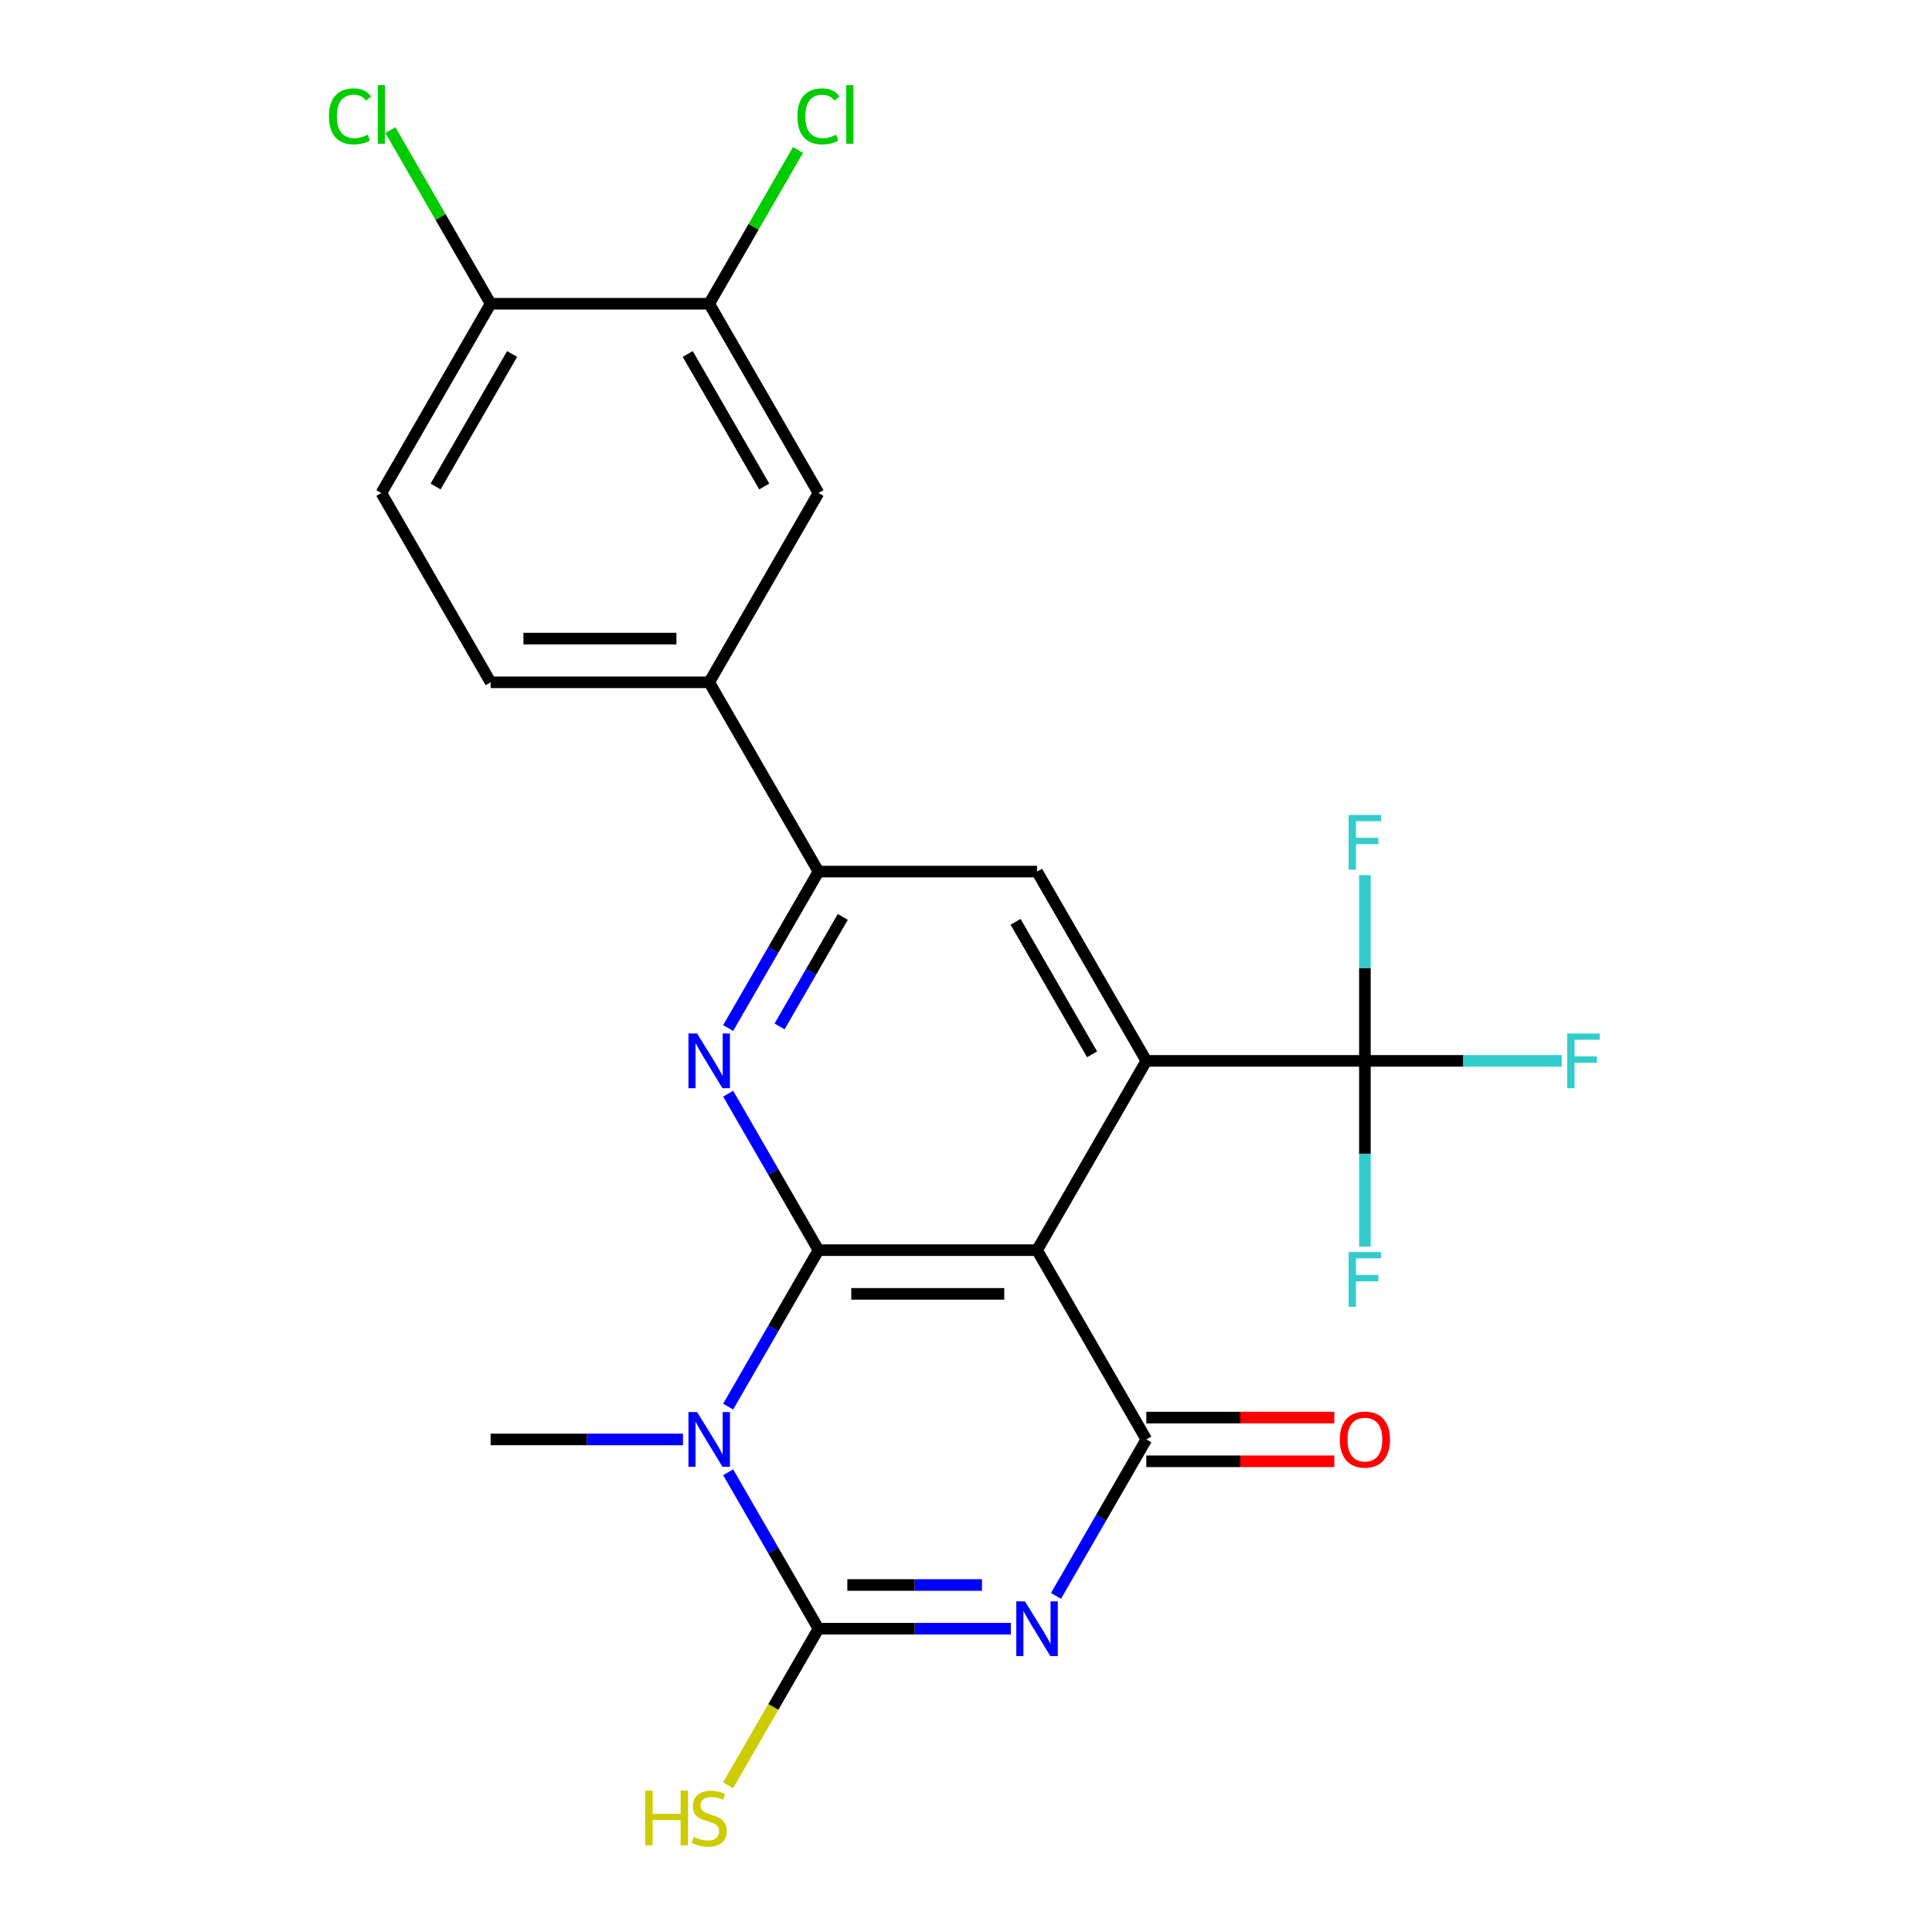 <?xml version='1.0' encoding='iso-8859-1'?>
<svg version='1.1' baseProfile='full'
              xmlns='http://www.w3.org/2000/svg'
                      xmlns:rdkit='http://www.rdkit.org/xml'
                      xmlns:xlink='http://www.w3.org/1999/xlink'
                  xml:space='preserve'
width='1000px' height='1000px' viewBox='0 0 1000 1000'>
<!-- END OF HEADER -->
<rect style='opacity:1.0;fill:#FFFFFF;stroke:none' width='1000' height='1000' x='0' y='0'> </rect>
<path class='bond-1' d='M 423.646,647.077 L 400.268,687.569' style='fill:none;fill-rule:evenodd;stroke:#000000;stroke-width:6px;stroke-linecap:butt;stroke-linejoin:miter;stroke-opacity:1' />
<path class='bond-1' d='M 400.268,687.569 L 376.89,728.061' style='fill:none;fill-rule:evenodd;stroke:#0000FF;stroke-width:6px;stroke-linecap:butt;stroke-linejoin:miter;stroke-opacity:1' />
<path class='bond-2' d='M 423.646,647.077 L 536.775,647.077' style='fill:none;fill-rule:evenodd;stroke:#000000;stroke-width:6px;stroke-linecap:butt;stroke-linejoin:miter;stroke-opacity:1' />
<path class='bond-2' d='M 440.615,669.702 L 519.805,669.702' style='fill:none;fill-rule:evenodd;stroke:#000000;stroke-width:6px;stroke-linecap:butt;stroke-linejoin:miter;stroke-opacity:1' />
<path class='bond-6' d='M 423.646,647.077 L 400.268,606.585' style='fill:none;fill-rule:evenodd;stroke:#000000;stroke-width:6px;stroke-linecap:butt;stroke-linejoin:miter;stroke-opacity:1' />
<path class='bond-6' d='M 400.268,606.585 L 376.89,566.092' style='fill:none;fill-rule:evenodd;stroke:#0000FF;stroke-width:6px;stroke-linecap:butt;stroke-linejoin:miter;stroke-opacity:1' />
<path class='bond-0' d='M 546.583,826.033 L 569.961,785.541' style='fill:none;fill-rule:evenodd;stroke:#0000FF;stroke-width:6px;stroke-linecap:butt;stroke-linejoin:miter;stroke-opacity:1' />
<path class='bond-0' d='M 569.961,785.541 L 593.339,745.049' style='fill:none;fill-rule:evenodd;stroke:#000000;stroke-width:6px;stroke-linecap:butt;stroke-linejoin:miter;stroke-opacity:1' />
<path class='bond-24' d='M 523.206,843.021 L 473.426,843.021' style='fill:none;fill-rule:evenodd;stroke:#0000FF;stroke-width:6px;stroke-linecap:butt;stroke-linejoin:miter;stroke-opacity:1' />
<path class='bond-24' d='M 473.426,843.021 L 423.646,843.021' style='fill:none;fill-rule:evenodd;stroke:#000000;stroke-width:6px;stroke-linecap:butt;stroke-linejoin:miter;stroke-opacity:1' />
<path class='bond-24' d='M 508.272,820.396 L 473.426,820.396' style='fill:none;fill-rule:evenodd;stroke:#0000FF;stroke-width:6px;stroke-linecap:butt;stroke-linejoin:miter;stroke-opacity:1' />
<path class='bond-24' d='M 473.426,820.396 L 438.58,820.396' style='fill:none;fill-rule:evenodd;stroke:#000000;stroke-width:6px;stroke-linecap:butt;stroke-linejoin:miter;stroke-opacity:1' />
<path class='bond-3' d='M 376.89,762.037 L 400.268,802.529' style='fill:none;fill-rule:evenodd;stroke:#0000FF;stroke-width:6px;stroke-linecap:butt;stroke-linejoin:miter;stroke-opacity:1' />
<path class='bond-3' d='M 400.268,802.529 L 423.646,843.021' style='fill:none;fill-rule:evenodd;stroke:#000000;stroke-width:6px;stroke-linecap:butt;stroke-linejoin:miter;stroke-opacity:1' />
<path class='bond-21' d='M 353.513,745.049 L 303.733,745.049' style='fill:none;fill-rule:evenodd;stroke:#0000FF;stroke-width:6px;stroke-linecap:butt;stroke-linejoin:miter;stroke-opacity:1' />
<path class='bond-21' d='M 303.733,745.049 L 253.953,745.049' style='fill:none;fill-rule:evenodd;stroke:#000000;stroke-width:6px;stroke-linecap:butt;stroke-linejoin:miter;stroke-opacity:1' />
<path class='bond-4' d='M 536.775,647.077 L 593.339,745.049' style='fill:none;fill-rule:evenodd;stroke:#000000;stroke-width:6px;stroke-linecap:butt;stroke-linejoin:miter;stroke-opacity:1' />
<path class='bond-5' d='M 536.775,647.077 L 593.339,549.104' style='fill:none;fill-rule:evenodd;stroke:#000000;stroke-width:6px;stroke-linecap:butt;stroke-linejoin:miter;stroke-opacity:1' />
<path class='bond-14' d='M 423.646,843.021 L 400.245,883.553' style='fill:none;fill-rule:evenodd;stroke:#000000;stroke-width:6px;stroke-linecap:butt;stroke-linejoin:miter;stroke-opacity:1' />
<path class='bond-14' d='M 400.245,883.553 L 376.844,924.086' style='fill:none;fill-rule:evenodd;stroke:#CCCC00;stroke-width:6px;stroke-linecap:butt;stroke-linejoin:miter;stroke-opacity:1' />
<path class='bond-13' d='M 593.339,756.362 L 641.989,756.362' style='fill:none;fill-rule:evenodd;stroke:#000000;stroke-width:6px;stroke-linecap:butt;stroke-linejoin:miter;stroke-opacity:1' />
<path class='bond-13' d='M 641.989,756.362 L 690.64,756.362' style='fill:none;fill-rule:evenodd;stroke:#FF0000;stroke-width:6px;stroke-linecap:butt;stroke-linejoin:miter;stroke-opacity:1' />
<path class='bond-13' d='M 593.339,733.736 L 641.989,733.736' style='fill:none;fill-rule:evenodd;stroke:#000000;stroke-width:6px;stroke-linecap:butt;stroke-linejoin:miter;stroke-opacity:1' />
<path class='bond-13' d='M 641.989,733.736 L 690.64,733.736' style='fill:none;fill-rule:evenodd;stroke:#FF0000;stroke-width:6px;stroke-linecap:butt;stroke-linejoin:miter;stroke-opacity:1' />
<path class='bond-7' d='M 593.339,549.104 L 706.468,549.104' style='fill:none;fill-rule:evenodd;stroke:#000000;stroke-width:6px;stroke-linecap:butt;stroke-linejoin:miter;stroke-opacity:1' />
<path class='bond-25' d='M 593.339,549.104 L 536.775,451.132' style='fill:none;fill-rule:evenodd;stroke:#000000;stroke-width:6px;stroke-linecap:butt;stroke-linejoin:miter;stroke-opacity:1' />
<path class='bond-25' d='M 565.26,545.721 L 525.665,477.141' style='fill:none;fill-rule:evenodd;stroke:#000000;stroke-width:6px;stroke-linecap:butt;stroke-linejoin:miter;stroke-opacity:1' />
<path class='bond-8' d='M 376.89,532.116 L 400.268,491.624' style='fill:none;fill-rule:evenodd;stroke:#0000FF;stroke-width:6px;stroke-linecap:butt;stroke-linejoin:miter;stroke-opacity:1' />
<path class='bond-8' d='M 400.268,491.624 L 423.646,451.132' style='fill:none;fill-rule:evenodd;stroke:#000000;stroke-width:6px;stroke-linecap:butt;stroke-linejoin:miter;stroke-opacity:1' />
<path class='bond-8' d='M 403.498,531.281 L 419.862,502.937' style='fill:none;fill-rule:evenodd;stroke:#0000FF;stroke-width:6px;stroke-linecap:butt;stroke-linejoin:miter;stroke-opacity:1' />
<path class='bond-8' d='M 419.862,502.937 L 436.227,474.592' style='fill:none;fill-rule:evenodd;stroke:#000000;stroke-width:6px;stroke-linecap:butt;stroke-linejoin:miter;stroke-opacity:1' />
<path class='bond-17' d='M 706.468,549.104 L 757.408,549.104' style='fill:none;fill-rule:evenodd;stroke:#000000;stroke-width:6px;stroke-linecap:butt;stroke-linejoin:miter;stroke-opacity:1' />
<path class='bond-17' d='M 757.408,549.104 L 808.348,549.104' style='fill:none;fill-rule:evenodd;stroke:#33CCCC;stroke-width:6px;stroke-linecap:butt;stroke-linejoin:miter;stroke-opacity:1' />
<path class='bond-18' d='M 706.468,549.104 L 706.468,501.034' style='fill:none;fill-rule:evenodd;stroke:#000000;stroke-width:6px;stroke-linecap:butt;stroke-linejoin:miter;stroke-opacity:1' />
<path class='bond-18' d='M 706.468,501.034 L 706.468,452.964' style='fill:none;fill-rule:evenodd;stroke:#33CCCC;stroke-width:6px;stroke-linecap:butt;stroke-linejoin:miter;stroke-opacity:1' />
<path class='bond-19' d='M 706.468,549.104 L 706.468,597.175' style='fill:none;fill-rule:evenodd;stroke:#000000;stroke-width:6px;stroke-linecap:butt;stroke-linejoin:miter;stroke-opacity:1' />
<path class='bond-19' d='M 706.468,597.175 L 706.468,645.245' style='fill:none;fill-rule:evenodd;stroke:#33CCCC;stroke-width:6px;stroke-linecap:butt;stroke-linejoin:miter;stroke-opacity:1' />
<path class='bond-9' d='M 423.646,451.132 L 536.775,451.132' style='fill:none;fill-rule:evenodd;stroke:#000000;stroke-width:6px;stroke-linecap:butt;stroke-linejoin:miter;stroke-opacity:1' />
<path class='bond-10' d='M 423.646,451.132 L 367.082,353.16' style='fill:none;fill-rule:evenodd;stroke:#000000;stroke-width:6px;stroke-linecap:butt;stroke-linejoin:miter;stroke-opacity:1' />
<path class='bond-12' d='M 367.082,353.16 L 423.646,255.187' style='fill:none;fill-rule:evenodd;stroke:#000000;stroke-width:6px;stroke-linecap:butt;stroke-linejoin:miter;stroke-opacity:1' />
<path class='bond-16' d='M 367.082,353.16 L 253.953,353.16' style='fill:none;fill-rule:evenodd;stroke:#000000;stroke-width:6px;stroke-linecap:butt;stroke-linejoin:miter;stroke-opacity:1' />
<path class='bond-16' d='M 350.112,330.534 L 270.922,330.534' style='fill:none;fill-rule:evenodd;stroke:#000000;stroke-width:6px;stroke-linecap:butt;stroke-linejoin:miter;stroke-opacity:1' />
<path class='bond-11' d='M 367.082,157.215 L 423.646,255.187' style='fill:none;fill-rule:evenodd;stroke:#000000;stroke-width:6px;stroke-linecap:butt;stroke-linejoin:miter;stroke-opacity:1' />
<path class='bond-11' d='M 355.972,183.224 L 395.567,251.804' style='fill:none;fill-rule:evenodd;stroke:#000000;stroke-width:6px;stroke-linecap:butt;stroke-linejoin:miter;stroke-opacity:1' />
<path class='bond-22' d='M 367.082,157.215 L 390.061,117.413' style='fill:none;fill-rule:evenodd;stroke:#000000;stroke-width:6px;stroke-linecap:butt;stroke-linejoin:miter;stroke-opacity:1' />
<path class='bond-22' d='M 390.061,117.413 L 413.041,77.611' style='fill:none;fill-rule:evenodd;stroke:#00CC00;stroke-width:6px;stroke-linecap:butt;stroke-linejoin:miter;stroke-opacity:1' />
<path class='bond-26' d='M 367.082,157.215 L 253.953,157.215' style='fill:none;fill-rule:evenodd;stroke:#000000;stroke-width:6px;stroke-linecap:butt;stroke-linejoin:miter;stroke-opacity:1' />
<path class='bond-15' d='M 253.953,157.215 L 197.388,255.187' style='fill:none;fill-rule:evenodd;stroke:#000000;stroke-width:6px;stroke-linecap:butt;stroke-linejoin:miter;stroke-opacity:1' />
<path class='bond-15' d='M 265.063,183.224 L 225.468,251.804' style='fill:none;fill-rule:evenodd;stroke:#000000;stroke-width:6px;stroke-linecap:butt;stroke-linejoin:miter;stroke-opacity:1' />
<path class='bond-23' d='M 253.953,157.215 L 228.005,112.271' style='fill:none;fill-rule:evenodd;stroke:#000000;stroke-width:6px;stroke-linecap:butt;stroke-linejoin:miter;stroke-opacity:1' />
<path class='bond-23' d='M 228.005,112.271 L 202.057,67.328' style='fill:none;fill-rule:evenodd;stroke:#00CC00;stroke-width:6px;stroke-linecap:butt;stroke-linejoin:miter;stroke-opacity:1' />
<path class='bond-20' d='M 253.953,353.16 L 197.388,255.187' style='fill:none;fill-rule:evenodd;stroke:#000000;stroke-width:6px;stroke-linecap:butt;stroke-linejoin:miter;stroke-opacity:1' />
<path  class='atom-1' d='M 530.515 828.861
L 539.795 843.861
Q 540.715 845.341, 542.195 848.021
Q 543.675 850.701, 543.755 850.861
L 543.755 828.861
L 547.515 828.861
L 547.515 857.181
L 543.635 857.181
L 533.675 840.781
Q 532.515 838.861, 531.275 836.661
Q 530.075 834.461, 529.715 833.781
L 529.715 857.181
L 526.035 857.181
L 526.035 828.861
L 530.515 828.861
' fill='#0000FF'/>
<path  class='atom-2' d='M 360.822 730.889
L 370.102 745.889
Q 371.022 747.369, 372.502 750.049
Q 373.982 752.729, 374.062 752.889
L 374.062 730.889
L 377.822 730.889
L 377.822 759.209
L 373.942 759.209
L 363.982 742.809
Q 362.822 740.889, 361.582 738.689
Q 360.382 736.489, 360.022 735.809
L 360.022 759.209
L 356.342 759.209
L 356.342 730.889
L 360.822 730.889
' fill='#0000FF'/>
<path  class='atom-7' d='M 360.822 534.944
L 370.102 549.944
Q 371.022 551.424, 372.502 554.104
Q 373.982 556.784, 374.062 556.944
L 374.062 534.944
L 377.822 534.944
L 377.822 563.264
L 373.942 563.264
L 363.982 546.864
Q 362.822 544.944, 361.582 542.744
Q 360.382 540.544, 360.022 539.864
L 360.022 563.264
L 356.342 563.264
L 356.342 534.944
L 360.822 534.944
' fill='#0000FF'/>
<path  class='atom-14' d='M 693.468 745.129
Q 693.468 738.329, 696.828 734.529
Q 700.188 730.729, 706.468 730.729
Q 712.748 730.729, 716.108 734.529
Q 719.468 738.329, 719.468 745.129
Q 719.468 752.009, 716.068 755.929
Q 712.668 759.809, 706.468 759.809
Q 700.228 759.809, 696.828 755.929
Q 693.468 752.049, 693.468 745.129
M 706.468 756.609
Q 710.788 756.609, 713.108 753.729
Q 715.468 750.809, 715.468 745.129
Q 715.468 739.569, 713.108 736.769
Q 710.788 733.929, 706.468 733.929
Q 702.148 733.929, 699.788 736.729
Q 697.468 739.529, 697.468 745.129
Q 697.468 750.849, 699.788 753.729
Q 702.148 756.609, 706.468 756.609
' fill='#FF0000'/>
<path  class='atom-15' d='M 333.962 926.834
L 337.802 926.834
L 337.802 938.874
L 352.282 938.874
L 352.282 926.834
L 356.122 926.834
L 356.122 955.154
L 352.282 955.154
L 352.282 942.074
L 337.802 942.074
L 337.802 955.154
L 333.962 955.154
L 333.962 926.834
' fill='#CCCC00'/>
<path  class='atom-15' d='M 359.082 950.754
Q 359.402 950.874, 360.722 951.434
Q 362.042 951.994, 363.482 952.354
Q 364.962 952.674, 366.402 952.674
Q 369.082 952.674, 370.642 951.394
Q 372.202 950.074, 372.202 947.794
Q 372.202 946.234, 371.402 945.274
Q 370.642 944.314, 369.442 943.794
Q 368.242 943.274, 366.242 942.674
Q 363.722 941.914, 362.202 941.194
Q 360.722 940.474, 359.642 938.954
Q 358.602 937.434, 358.602 934.874
Q 358.602 931.314, 361.002 929.114
Q 363.442 926.914, 368.242 926.914
Q 371.522 926.914, 375.242 928.474
L 374.322 931.554
Q 370.922 930.154, 368.362 930.154
Q 365.602 930.154, 364.082 931.314
Q 362.562 932.434, 362.602 934.394
Q 362.602 935.914, 363.362 936.834
Q 364.162 937.754, 365.282 938.274
Q 366.442 938.794, 368.362 939.394
Q 370.922 940.194, 372.442 940.994
Q 373.962 941.794, 375.042 943.434
Q 376.162 945.034, 376.162 947.794
Q 376.162 951.714, 373.522 953.834
Q 370.922 955.914, 366.562 955.914
Q 364.042 955.914, 362.122 955.354
Q 360.242 954.834, 358.002 953.914
L 359.082 950.754
' fill='#CCCC00'/>
<path  class='atom-18' d='M 811.177 534.944
L 828.017 534.944
L 828.017 538.184
L 814.977 538.184
L 814.977 546.784
L 826.577 546.784
L 826.577 550.064
L 814.977 550.064
L 814.977 563.264
L 811.177 563.264
L 811.177 534.944
' fill='#33CCCC'/>
<path  class='atom-19' d='M 698.048 421.816
L 714.888 421.816
L 714.888 425.056
L 701.848 425.056
L 701.848 433.656
L 713.448 433.656
L 713.448 436.936
L 701.848 436.936
L 701.848 450.136
L 698.048 450.136
L 698.048 421.816
' fill='#33CCCC'/>
<path  class='atom-20' d='M 698.048 648.073
L 714.888 648.073
L 714.888 651.313
L 701.848 651.313
L 701.848 659.913
L 713.448 659.913
L 713.448 663.193
L 701.848 663.193
L 701.848 676.393
L 698.048 676.393
L 698.048 648.073
' fill='#33CCCC'/>
<path  class='atom-23' d='M 412.726 60.222
Q 412.726 53.182, 416.006 49.502
Q 419.326 45.782, 425.606 45.782
Q 431.446 45.782, 434.566 49.902
L 431.926 52.062
Q 429.646 49.062, 425.606 49.062
Q 421.326 49.062, 419.046 51.942
Q 416.806 54.782, 416.806 60.222
Q 416.806 65.822, 419.126 68.702
Q 421.486 71.582, 426.046 71.582
Q 429.166 71.582, 432.806 69.702
L 433.926 72.702
Q 432.446 73.662, 430.206 74.222
Q 427.966 74.782, 425.486 74.782
Q 419.326 74.782, 416.006 71.022
Q 412.726 67.262, 412.726 60.222
' fill='#00CC00'/>
<path  class='atom-23' d='M 438.006 44.062
L 441.686 44.062
L 441.686 74.422
L 438.006 74.422
L 438.006 44.062
' fill='#00CC00'/>
<path  class='atom-24' d='M 170.268 60.222
Q 170.268 53.182, 173.548 49.502
Q 176.868 45.782, 183.148 45.782
Q 188.988 45.782, 192.108 49.902
L 189.468 52.062
Q 187.188 49.062, 183.148 49.062
Q 178.868 49.062, 176.588 51.942
Q 174.348 54.782, 174.348 60.222
Q 174.348 65.822, 176.668 68.702
Q 179.028 71.582, 183.588 71.582
Q 186.708 71.582, 190.348 69.702
L 191.468 72.702
Q 189.988 73.662, 187.748 74.222
Q 185.508 74.782, 183.028 74.782
Q 176.868 74.782, 173.548 71.022
Q 170.268 67.262, 170.268 60.222
' fill='#00CC00'/>
<path  class='atom-24' d='M 195.548 44.062
L 199.228 44.062
L 199.228 74.422
L 195.548 74.422
L 195.548 44.062
' fill='#00CC00'/>
</svg>
